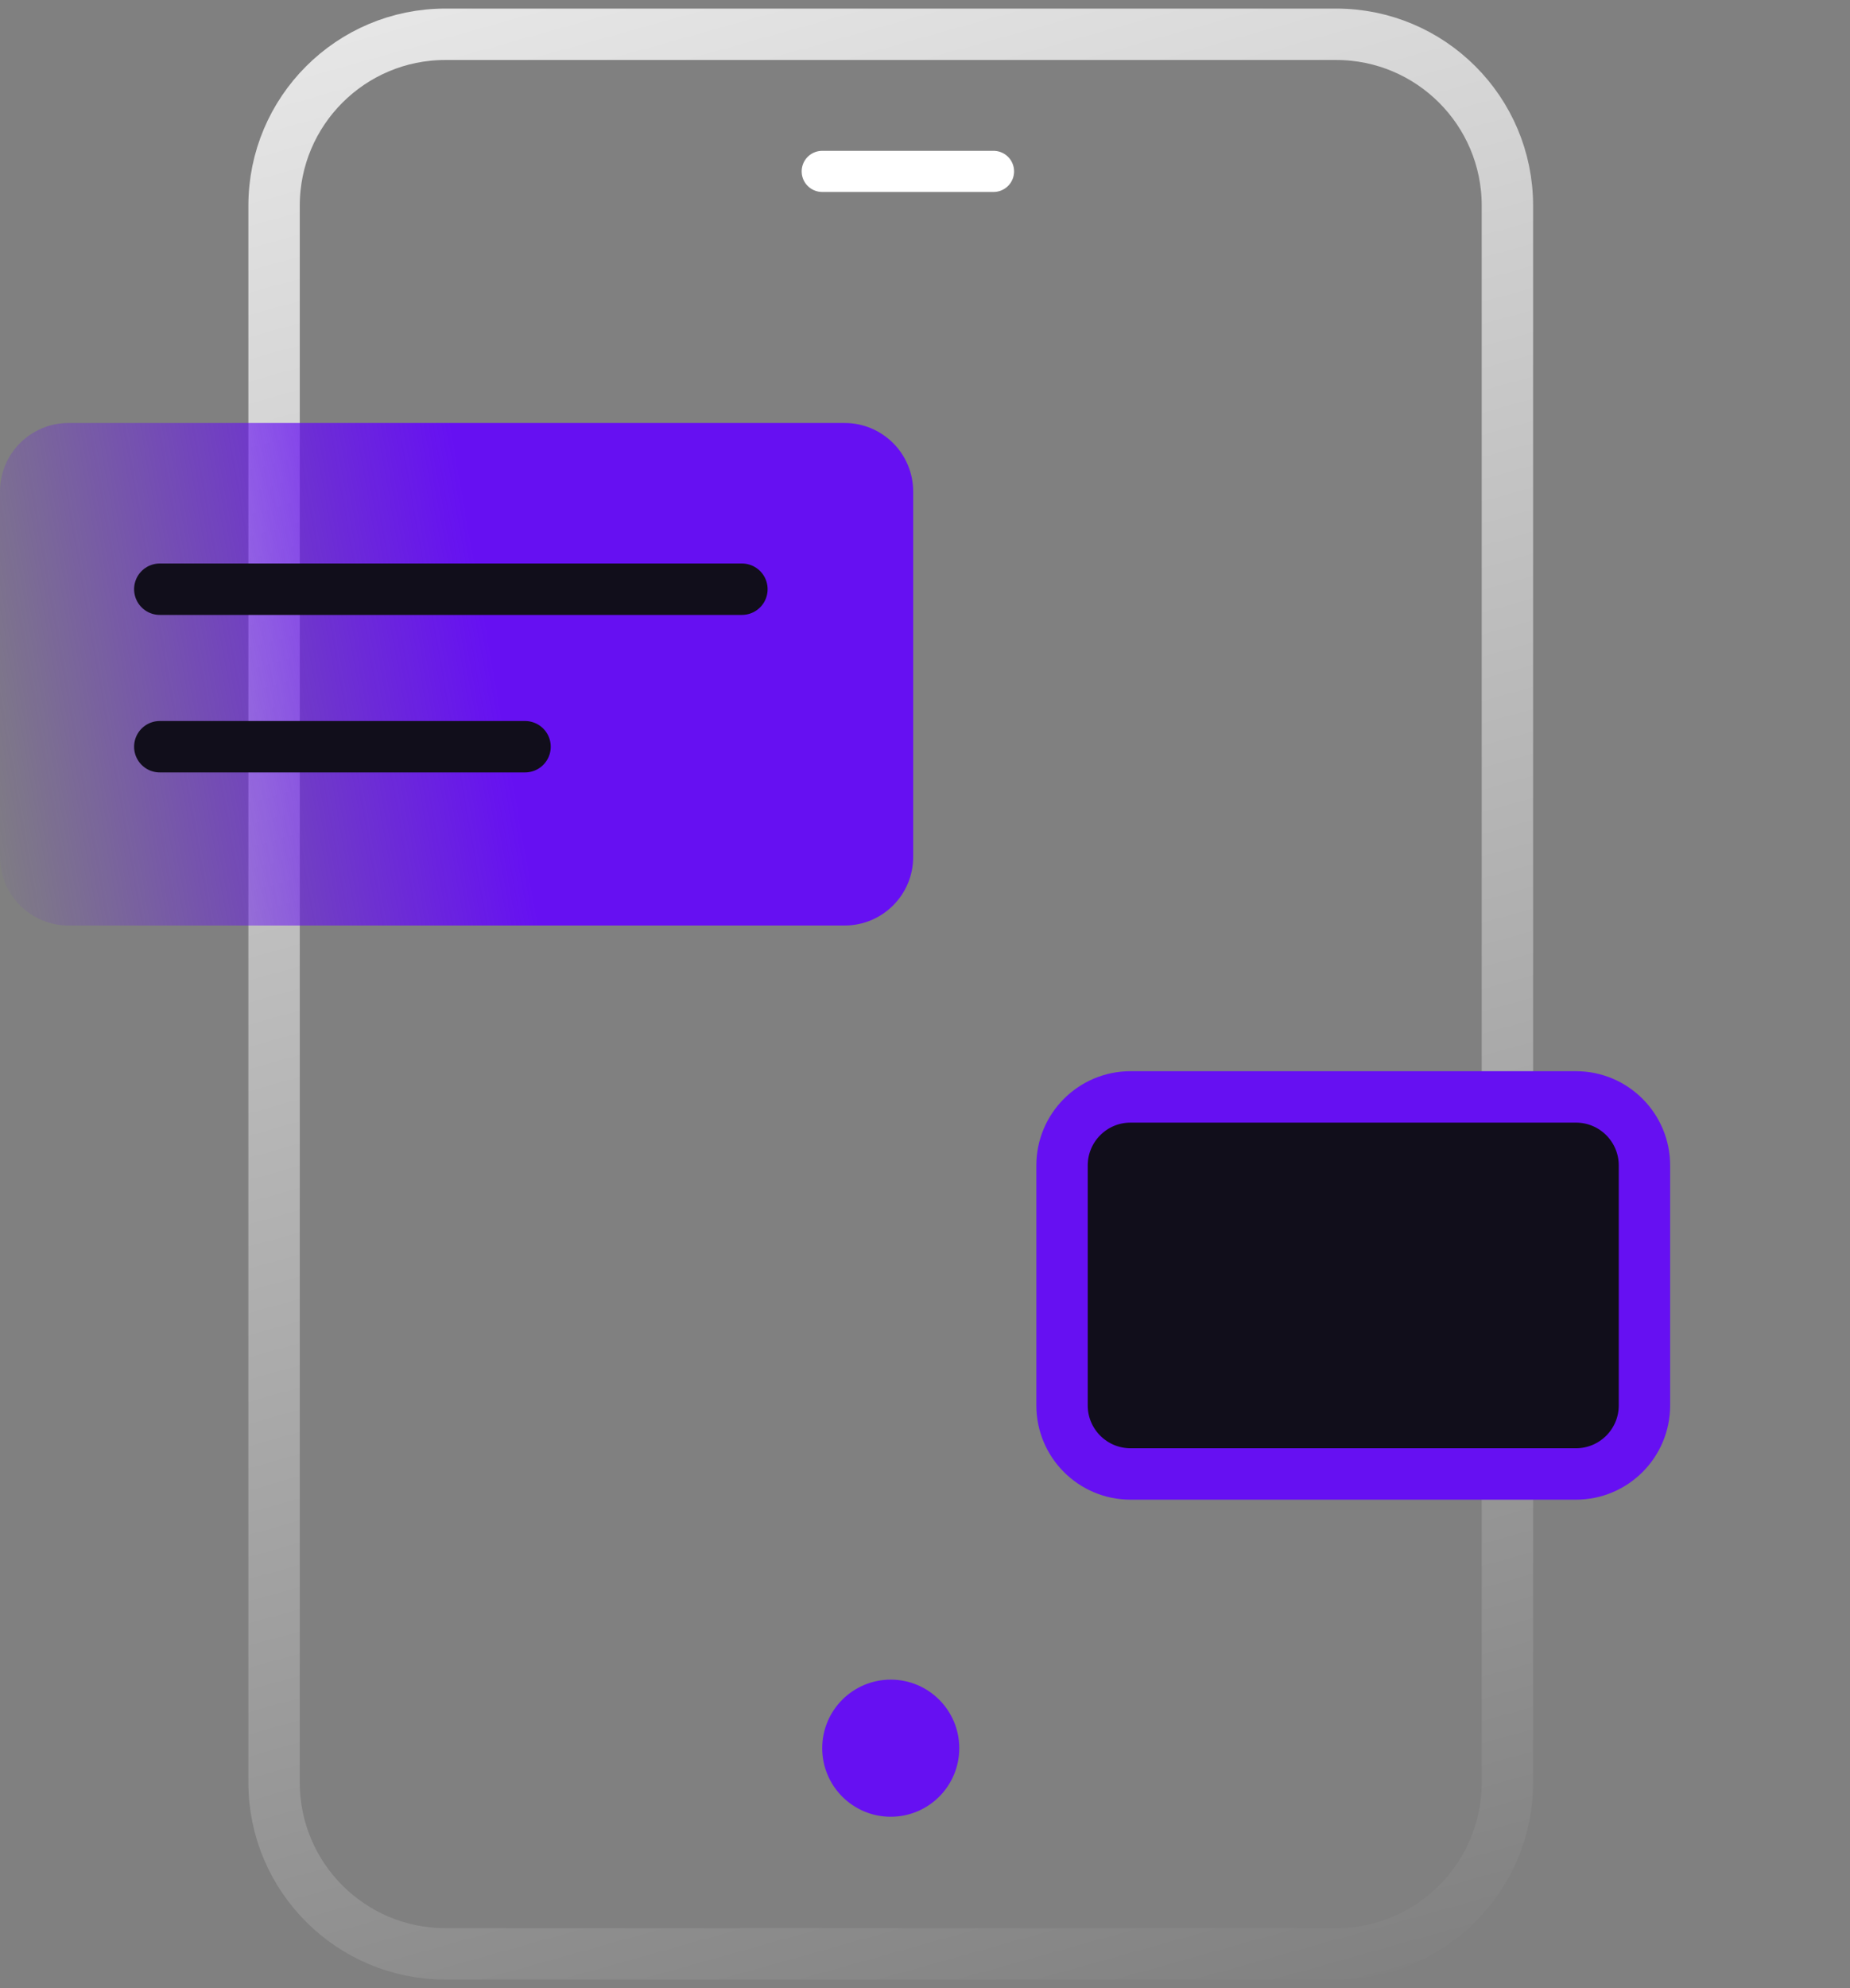 <svg width="54" height="58" viewBox="0 0 54 58" fill="none" xmlns="http://www.w3.org/2000/svg">
<rect x="0" y="0" width="54" height="58" fill="#808080" stroke="none"/>
<path d="M39 1H13C10.239 1 8 3.239 8 6V52C8 54.761 10.239 57 13 57H39C41.761 57 44 54.761 44 52V6C44 3.239 41.761 1 39 1Z" stroke="url(#paint0_linear_2452_76)" stroke-width="1.5" stroke-linecap="round" stroke-linejoin="round"/>
<path d="M26 53C27.105 53 28 52.105 28 51C28 49.895 27.105 49 26 49C24.895 49 24 49.895 24 51C24 52.105 24.895 53 26 53Z" fill="#6610F2"/>
<path d="M24.655 12.34H2C0.895 12.34 0 13.236 0 14.34V25C0 26.105 0.895 27 2 27H24.655C25.759 27 26.655 26.105 26.655 25V14.34C26.655 13.236 25.759 12.34 24.655 12.34Z" fill="url(#paint1_linear_2452_76)"/>
<path d="M4.664 17.189H21.656" stroke="#110E1B" stroke-width="1.5" stroke-linecap="round"/>
<path d="M4.664 21.784H15.326" stroke="#110E1B" stroke-width="1.5" stroke-linecap="round"/>
<path d="M24 5H29" stroke="url(#paint2_linear_2452_76)" stroke-width="1.2" stroke-linecap="round" stroke-linejoin="round"/>
<path d="M46 32H33C31.895 32 31 32.895 31 34V41C31 42.105 31.895 43 33 43H46C47.105 43 48 42.105 48 41V34C48 32.895 47.105 32 46 32Z" fill="#110E1B" stroke="#6610F2" stroke-width="1.5" stroke-linecap="round"/>
<defs>
<linearGradient id="paint0_linear_2452_76" x1="3.235" y1="-13.467" x2="24.671" y2="63.031" gradientUnits="userSpaceOnUse">
<stop stop-color="white"/>
<stop offset="1" stop-color="white" stop-opacity="0"/>
</linearGradient>
<linearGradient id="paint1_linear_2452_76" x1="13.787" y1="15.971" x2="-1.754" y2="18.703" gradientUnits="userSpaceOnUse">
<stop stop-color="#6610F2"/>
<stop offset="1" stop-color="#6610F2" stop-opacity="0"/>
</linearGradient>
<linearGradient id="paint2_linear_2452_76" x1="-nan" y1="-nan" x2="-nan" y2="-nan" gradientUnits="userSpaceOnUse">
<stop stop-color="white"/>
<stop offset="1" stop-color="white" stop-opacity="0"/>
</linearGradient>
</defs>
</svg>
